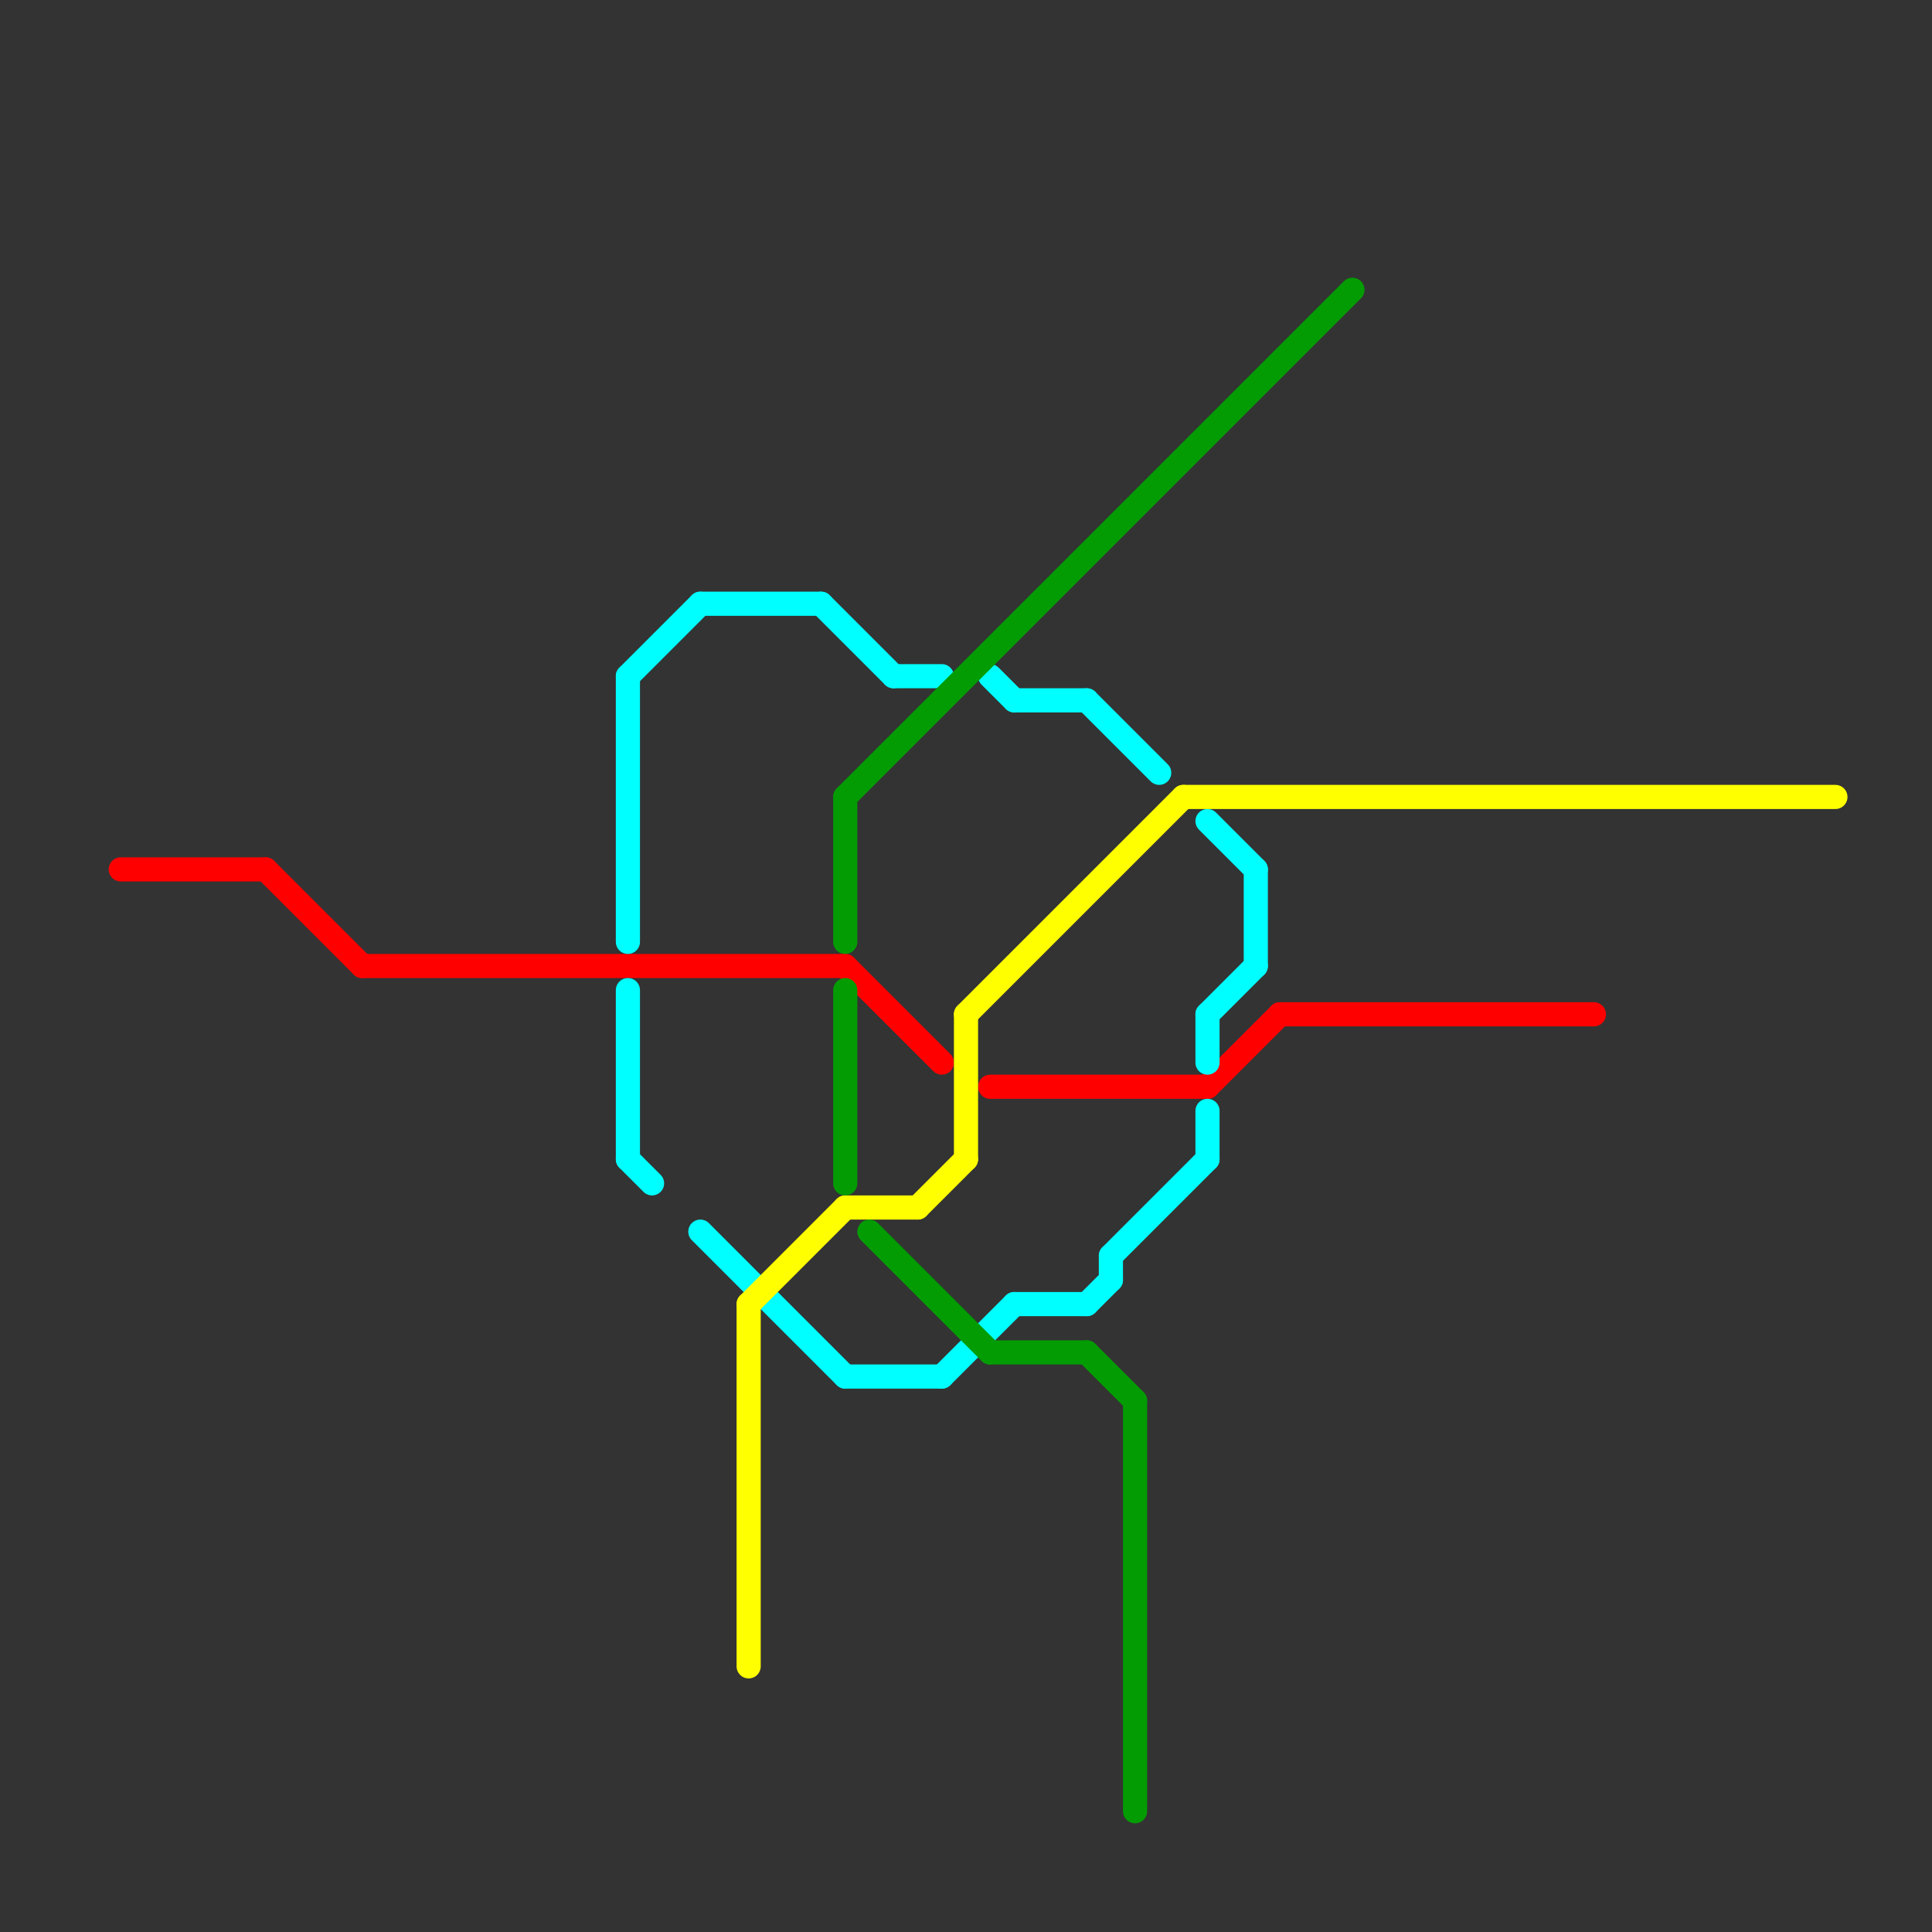 
<svg version="1.1" xmlns="http://www.w3.org/2000/svg" viewBox="0 0 80 80">
<rect x="0" y="0" width="80" height="80" fill="#333333" stroke="none"/>
<style>text { font: 1px Helvetica; font-weight: 600; white-space: pre; dominant-baseline: central; } line { stroke-width: 1; fill: none; stroke-linecap: round; stroke-linejoin: round; } .c0 { stroke: #ff0000 } .c1 { stroke: #00ffff } .c2 { stroke: #ffff00 } .c3 { stroke: #039c03 }</style><defs><g id="wm-xf"><circle r="1.2" fill="#000"/><circle r="0.9" fill="#fff"/><circle r="0.6" fill="#000"/><circle r="0.3" fill="#fff"/></g><g id="wm"><circle r="0.6" fill="#000"/><circle r="0.3" fill="#fff"/></g></defs><line class="c0" x1="15" y1="40" x2="35" y2="40"/><line class="c0" x1="41" y1="45" x2="50" y2="45"/><line class="c0" x1="5" y1="36" x2="11" y2="36"/><line class="c0" x1="35" y1="40" x2="39" y2="44"/><line class="c0" x1="11" y1="36" x2="15" y2="40"/><line class="c0" x1="53" y1="42" x2="66" y2="42"/><line class="c0" x1="50" y1="45" x2="53" y2="42"/><line class="c1" x1="26" y1="28" x2="29" y2="25"/><line class="c1" x1="45" y1="54" x2="46" y2="53"/><line class="c1" x1="50" y1="42" x2="50" y2="44"/><line class="c1" x1="50" y1="34" x2="52" y2="36"/><line class="c1" x1="52" y1="36" x2="52" y2="40"/><line class="c1" x1="37" y1="28" x2="39" y2="28"/><line class="c1" x1="50" y1="46" x2="50" y2="48"/><line class="c1" x1="42" y1="54" x2="45" y2="54"/><line class="c1" x1="29" y1="25" x2="34" y2="25"/><line class="c1" x1="42" y1="29" x2="45" y2="29"/><line class="c1" x1="29" y1="51" x2="35" y2="57"/><line class="c1" x1="34" y1="25" x2="37" y2="28"/><line class="c1" x1="50" y1="42" x2="52" y2="40"/><line class="c1" x1="46" y1="52" x2="50" y2="48"/><line class="c1" x1="26" y1="48" x2="27" y2="49"/><line class="c1" x1="46" y1="52" x2="46" y2="53"/><line class="c1" x1="26" y1="41" x2="26" y2="48"/><line class="c1" x1="39" y1="57" x2="42" y2="54"/><line class="c1" x1="35" y1="57" x2="39" y2="57"/><line class="c1" x1="41" y1="28" x2="42" y2="29"/><line class="c1" x1="45" y1="29" x2="48" y2="32"/><line class="c1" x1="26" y1="28" x2="26" y2="39"/><line class="c2" x1="40" y1="42" x2="49" y2="33"/><line class="c2" x1="35" y1="50" x2="38" y2="50"/><line class="c2" x1="49" y1="33" x2="76" y2="33"/><line class="c2" x1="31" y1="54" x2="35" y2="50"/><line class="c2" x1="38" y1="50" x2="40" y2="48"/><line class="c2" x1="40" y1="42" x2="40" y2="48"/><line class="c2" x1="31" y1="54" x2="31" y2="69"/><line class="c3" x1="41" y1="56" x2="45" y2="56"/><line class="c3" x1="35" y1="41" x2="35" y2="49"/><line class="c3" x1="47" y1="58" x2="47" y2="75"/><line class="c3" x1="35" y1="33" x2="35" y2="39"/><line class="c3" x1="45" y1="56" x2="47" y2="58"/><line class="c3" x1="36" y1="51" x2="41" y2="56"/><line class="c3" x1="35" y1="33" x2="56" y2="12"/>
</svg>
